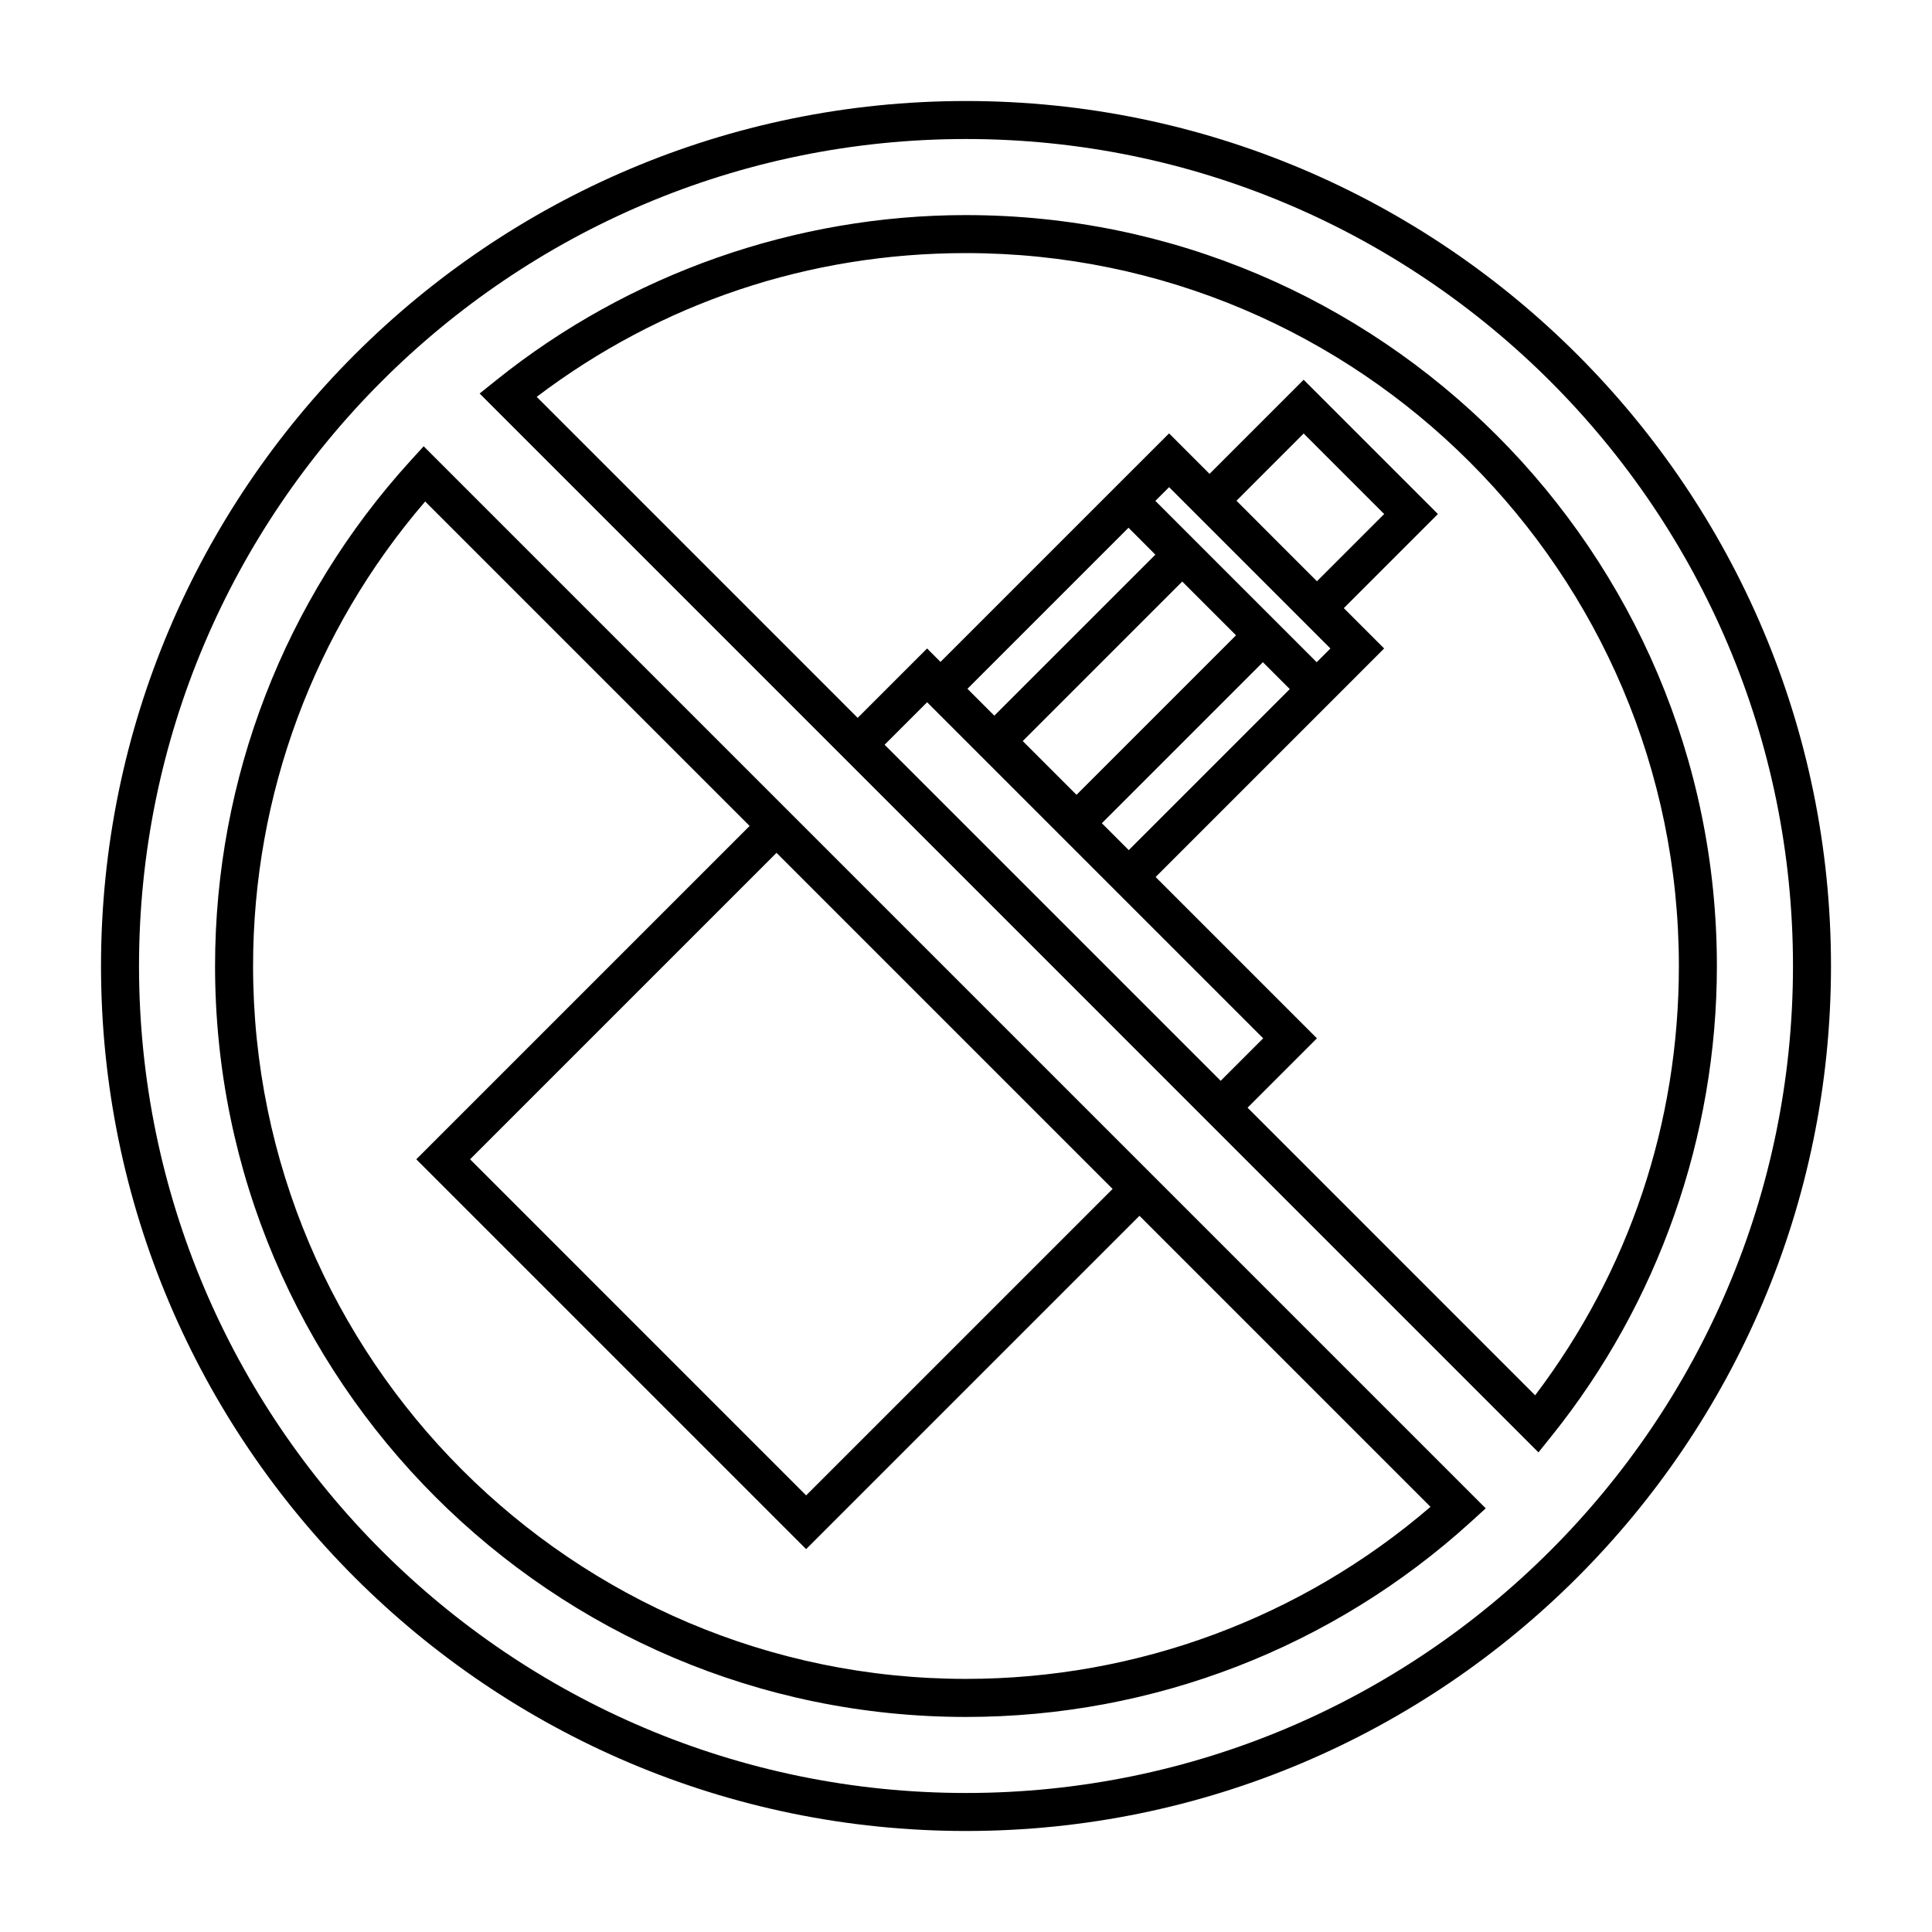 <?xml version="1.0" encoding="UTF-8"?>
<!-- Uploaded to: SVG Repo, www.svgrepo.com, Generator: SVG Repo Mixer Tools -->
<svg fill="#000000" width="800px" height="800px" version="1.1" viewBox="144 144 512 512" xmlns="http://www.w3.org/2000/svg">
 <g>
  <path d="m400 170.77c-126.4 0-229.23 102.83-229.23 229.23 0 126.4 102.83 229.23 229.23 229.23 126.4 0 229.23-102.83 229.23-229.23 0-126.4-102.83-229.23-229.23-229.23zm0 448.39c-120.84 0-219.16-98.312-219.16-219.16s98.316-219.16 219.16-219.16 219.16 98.316 219.16 219.16-98.312 219.16-219.16 219.16z"/>
  <path d="m252.72 266.17c-33.355 36.68-51.727 84.211-51.727 133.84 0 109.73 89.277 199 199.01 199 49.625 0 97.148-18.367 133.83-51.727l3.906-3.559-281.46-281.46zm186.13 192.91-81.215 81.211-89.062-89.066 81.215-81.215zm-96.188-96.195-88.34 88.34 103.31 103.31 88.34-88.332 77.125 77.125c-34.254 29.441-77.758 45.594-123.1 45.594-104.18 0-188.93-84.75-188.93-188.92 0-45.348 16.152-88.852 45.605-123.1z"/>
  <path d="m400 201c-45.152 0-89.367 15.547-124.51 43.77l-4.383 3.516 280.6 280.61 3.516-4.383c28.234-35.152 43.77-79.363 43.77-124.51 0.008-109.72-89.266-199-198.99-199zm50.184 75.738 3.641-3.637 21.492 21.492 17.695 17.699 3.562 3.562-3.637 3.641-7.125-7.129-14.254-14.246zm21.492-0.035 17.809-17.816 21.336 21.336-17.816 17.816-10.656-10.656zm-35.672 85.461 42.672-42.672 7.129 7.125-42.676 42.676zm28.426-56.926 7.129 7.125-42.27 42.27-14.254-14.246 42.27-42.27zm-14.246-14.25-42.676 42.672-7.125-7.125 42.676-42.676zm-60.488 39.113 53.434 53.438 35.625 35.625-11.262 11.262-89.062-89.062zm161.13 183.67-76.207-76.219 18.383-18.383-42.75-42.75 49.801-49.801 10.762-10.766-10.688-10.688 24.938-24.938-35.586-35.586-24.934 24.938-10.727-10.727-10.766 10.762-49.801 49.801-3.562-3.562-18.391 18.391-85.066-85.074c32.953-24.938 72.164-38.094 113.77-38.094 104.17 0 188.92 84.75 188.92 188.93 0 41.594-13.148 80.805-38.094 113.77z"/>
 </g>
</svg>